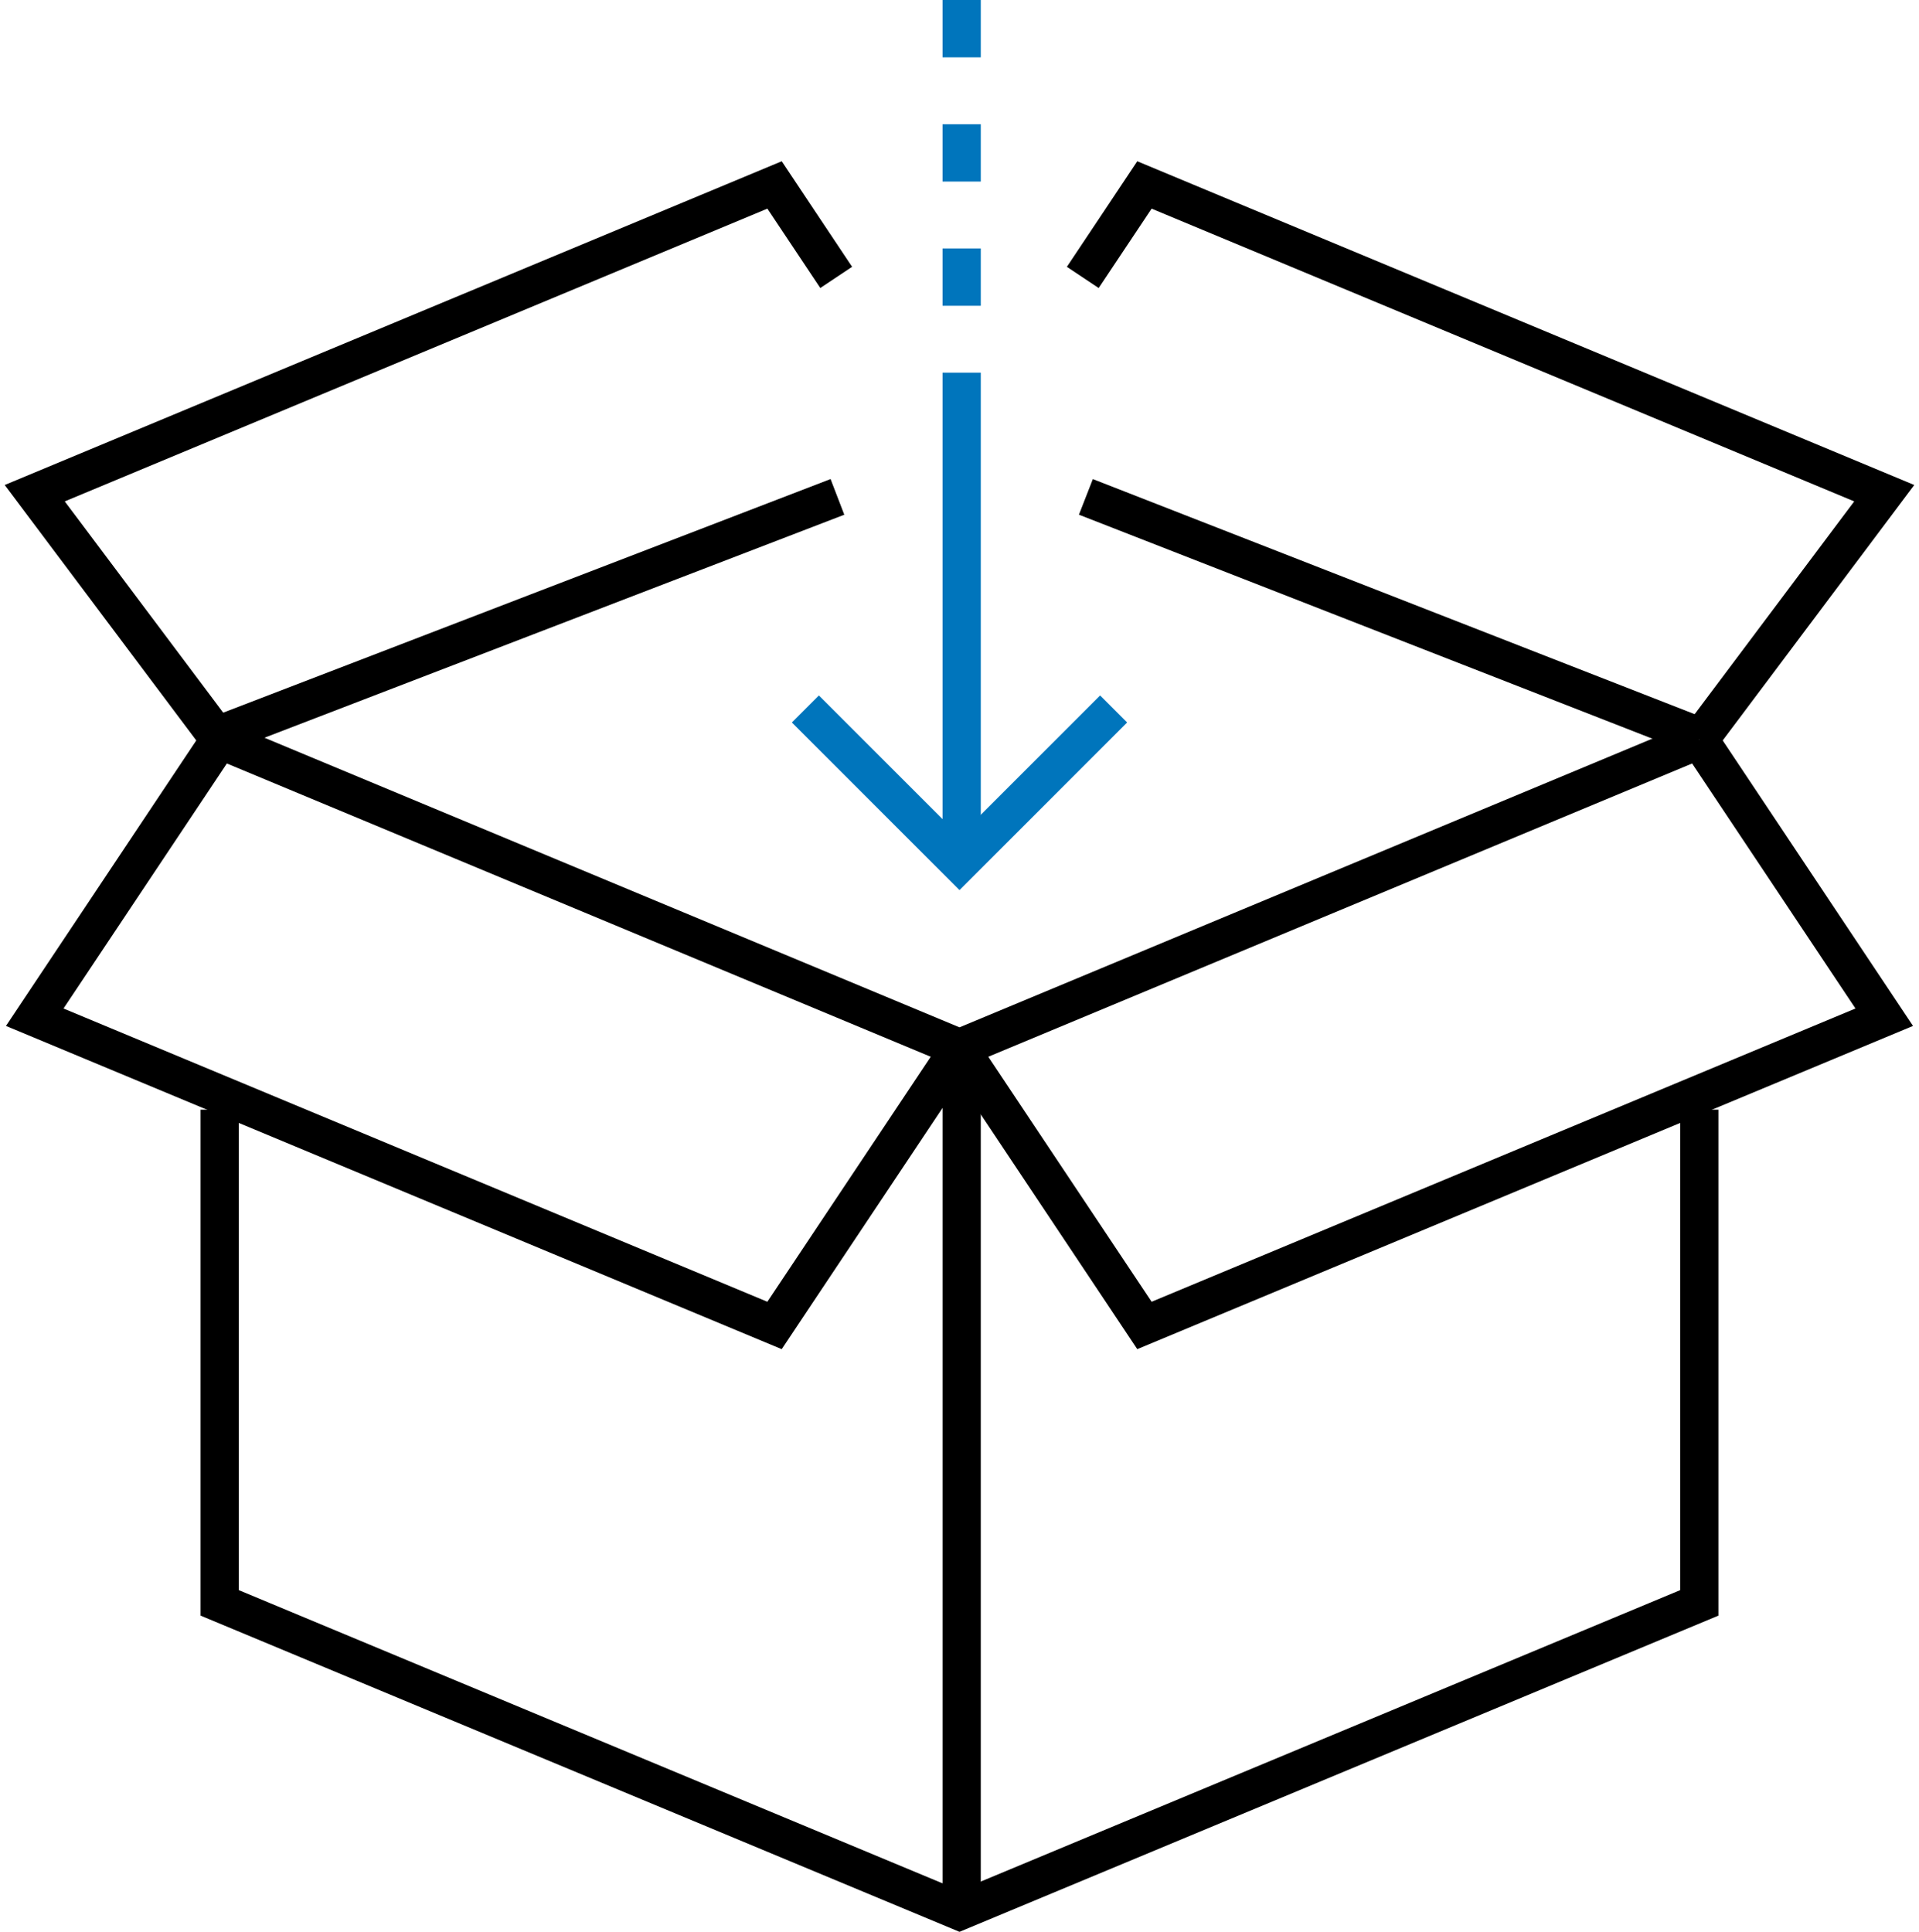 <?xml version="1.0"?>
<svg xmlns="http://www.w3.org/2000/svg" width="149" height="150" viewBox="0 0 199.832 202.167">
  <g id="icon-package" transform="translate(-1327.858 -1808)">
    <g id="Gruppe_540" data-name="Gruppe 540" transform="translate(1331 1827.355)">
      <line id="Linie_350" data-name="Linie 350" x2="64" y2="25" transform="translate(110 32.645)" fill="none" stroke="#000" stroke-miterlimit="10" stroke-width="4"/>
      <line id="Linie_351" data-name="Linie 351" y1="25" x2="65" transform="translate(19 32.645)" fill="none" stroke="#000" stroke-miterlimit="10" stroke-width="4"/>
      <path id="Pfad_3919" data-name="Pfad 3919" d="M1491.838,1844v51.613l-77.418,32.258L1337,1895.613V1844" transform="translate(-1317.646 -1747.226)" fill="none" stroke="#000" stroke-miterlimit="10" stroke-width="4"/>
      <path id="Pfad_3920" data-name="Pfad 3920" d="M1491.838,1832l-77.418,32.258L1337,1832" transform="translate(-1317.646 -1773.935)" fill="none" stroke="#000" stroke-miterlimit="10" stroke-width="4"/>
      <path id="Pfad_3921" data-name="Pfad 3921" d="M1438.418,1832l19.354,29.032-77.419,32.258L1361,1864.258" transform="translate(-1264.226 -1773.935)" fill="none" stroke="#000" stroke-miterlimit="10" stroke-width="4"/>
      <path id="Pfad_3922" data-name="Pfad 3922" d="M1350.355,1832,1331,1861.032l77.419,32.258,19.355-29.032" transform="translate(-1331 -1773.935)" fill="none" stroke="#000" stroke-miterlimit="10" stroke-width="4"/>
      <line id="Linie_352" data-name="Linie 352" y1="90" transform="translate(97 90.645)" fill="none" stroke="#000" stroke-miterlimit="10" stroke-width="4"/>
      <path id="Pfad_3923" data-name="Pfad 3923" d="M1429.516,1872.065l19.354-25.807L1371.451,1814l-6.451,9.677" transform="translate(-1255.324 -1814)" fill="none" stroke="#000" stroke-miterlimit="10" stroke-width="4"/>
      <path id="Pfad_3924" data-name="Pfad 3924" d="M1414.871,1823.677,1408.42,1814,1331,1846.258l19.355,25.807" transform="translate(-1331 -1814)" fill="none" stroke="#000" stroke-miterlimit="10" stroke-width="4"/>
    </g>
    <g id="Gruppe_543" data-name="Gruppe 543" transform="translate(1411.646 1808)">
      <g id="Gruppe_541" data-name="Gruppe 541" transform="translate(0 38.71)">
        <line id="Linie_353" data-name="Linie 353" y2="51" transform="translate(16.355 0.29)" fill="none" stroke="#0075bc" stroke-miterlimit="10" stroke-width="4"/>
        <path id="Pfad_3925" data-name="Pfad 3925" d="M1388.257,1831l-16.127,16.129L1356,1831" transform="translate(-1356.001 -1795.516)" fill="none" stroke="#0075bc" stroke-miterlimit="10" stroke-width="4"/>
      </g>
      <g id="Gruppe_542" data-name="Gruppe 542" transform="translate(16.129)">
        <line id="Linie_354" data-name="Linie 354" y2="6" transform="translate(0.226 26)" fill="none" stroke="#0075bc" stroke-miterlimit="10" stroke-width="4"/>
        <line id="Linie_355" data-name="Linie 355" y2="6" transform="translate(0.226 13)" fill="none" stroke="#0075bc" stroke-miterlimit="10" stroke-width="4"/>
        <line id="Linie_356" data-name="Linie 356" y2="6" transform="translate(0.226)" fill="none" stroke="#0075bc" stroke-miterlimit="10" stroke-width="4"/>
      </g>
    </g>
  </g>
</svg>
